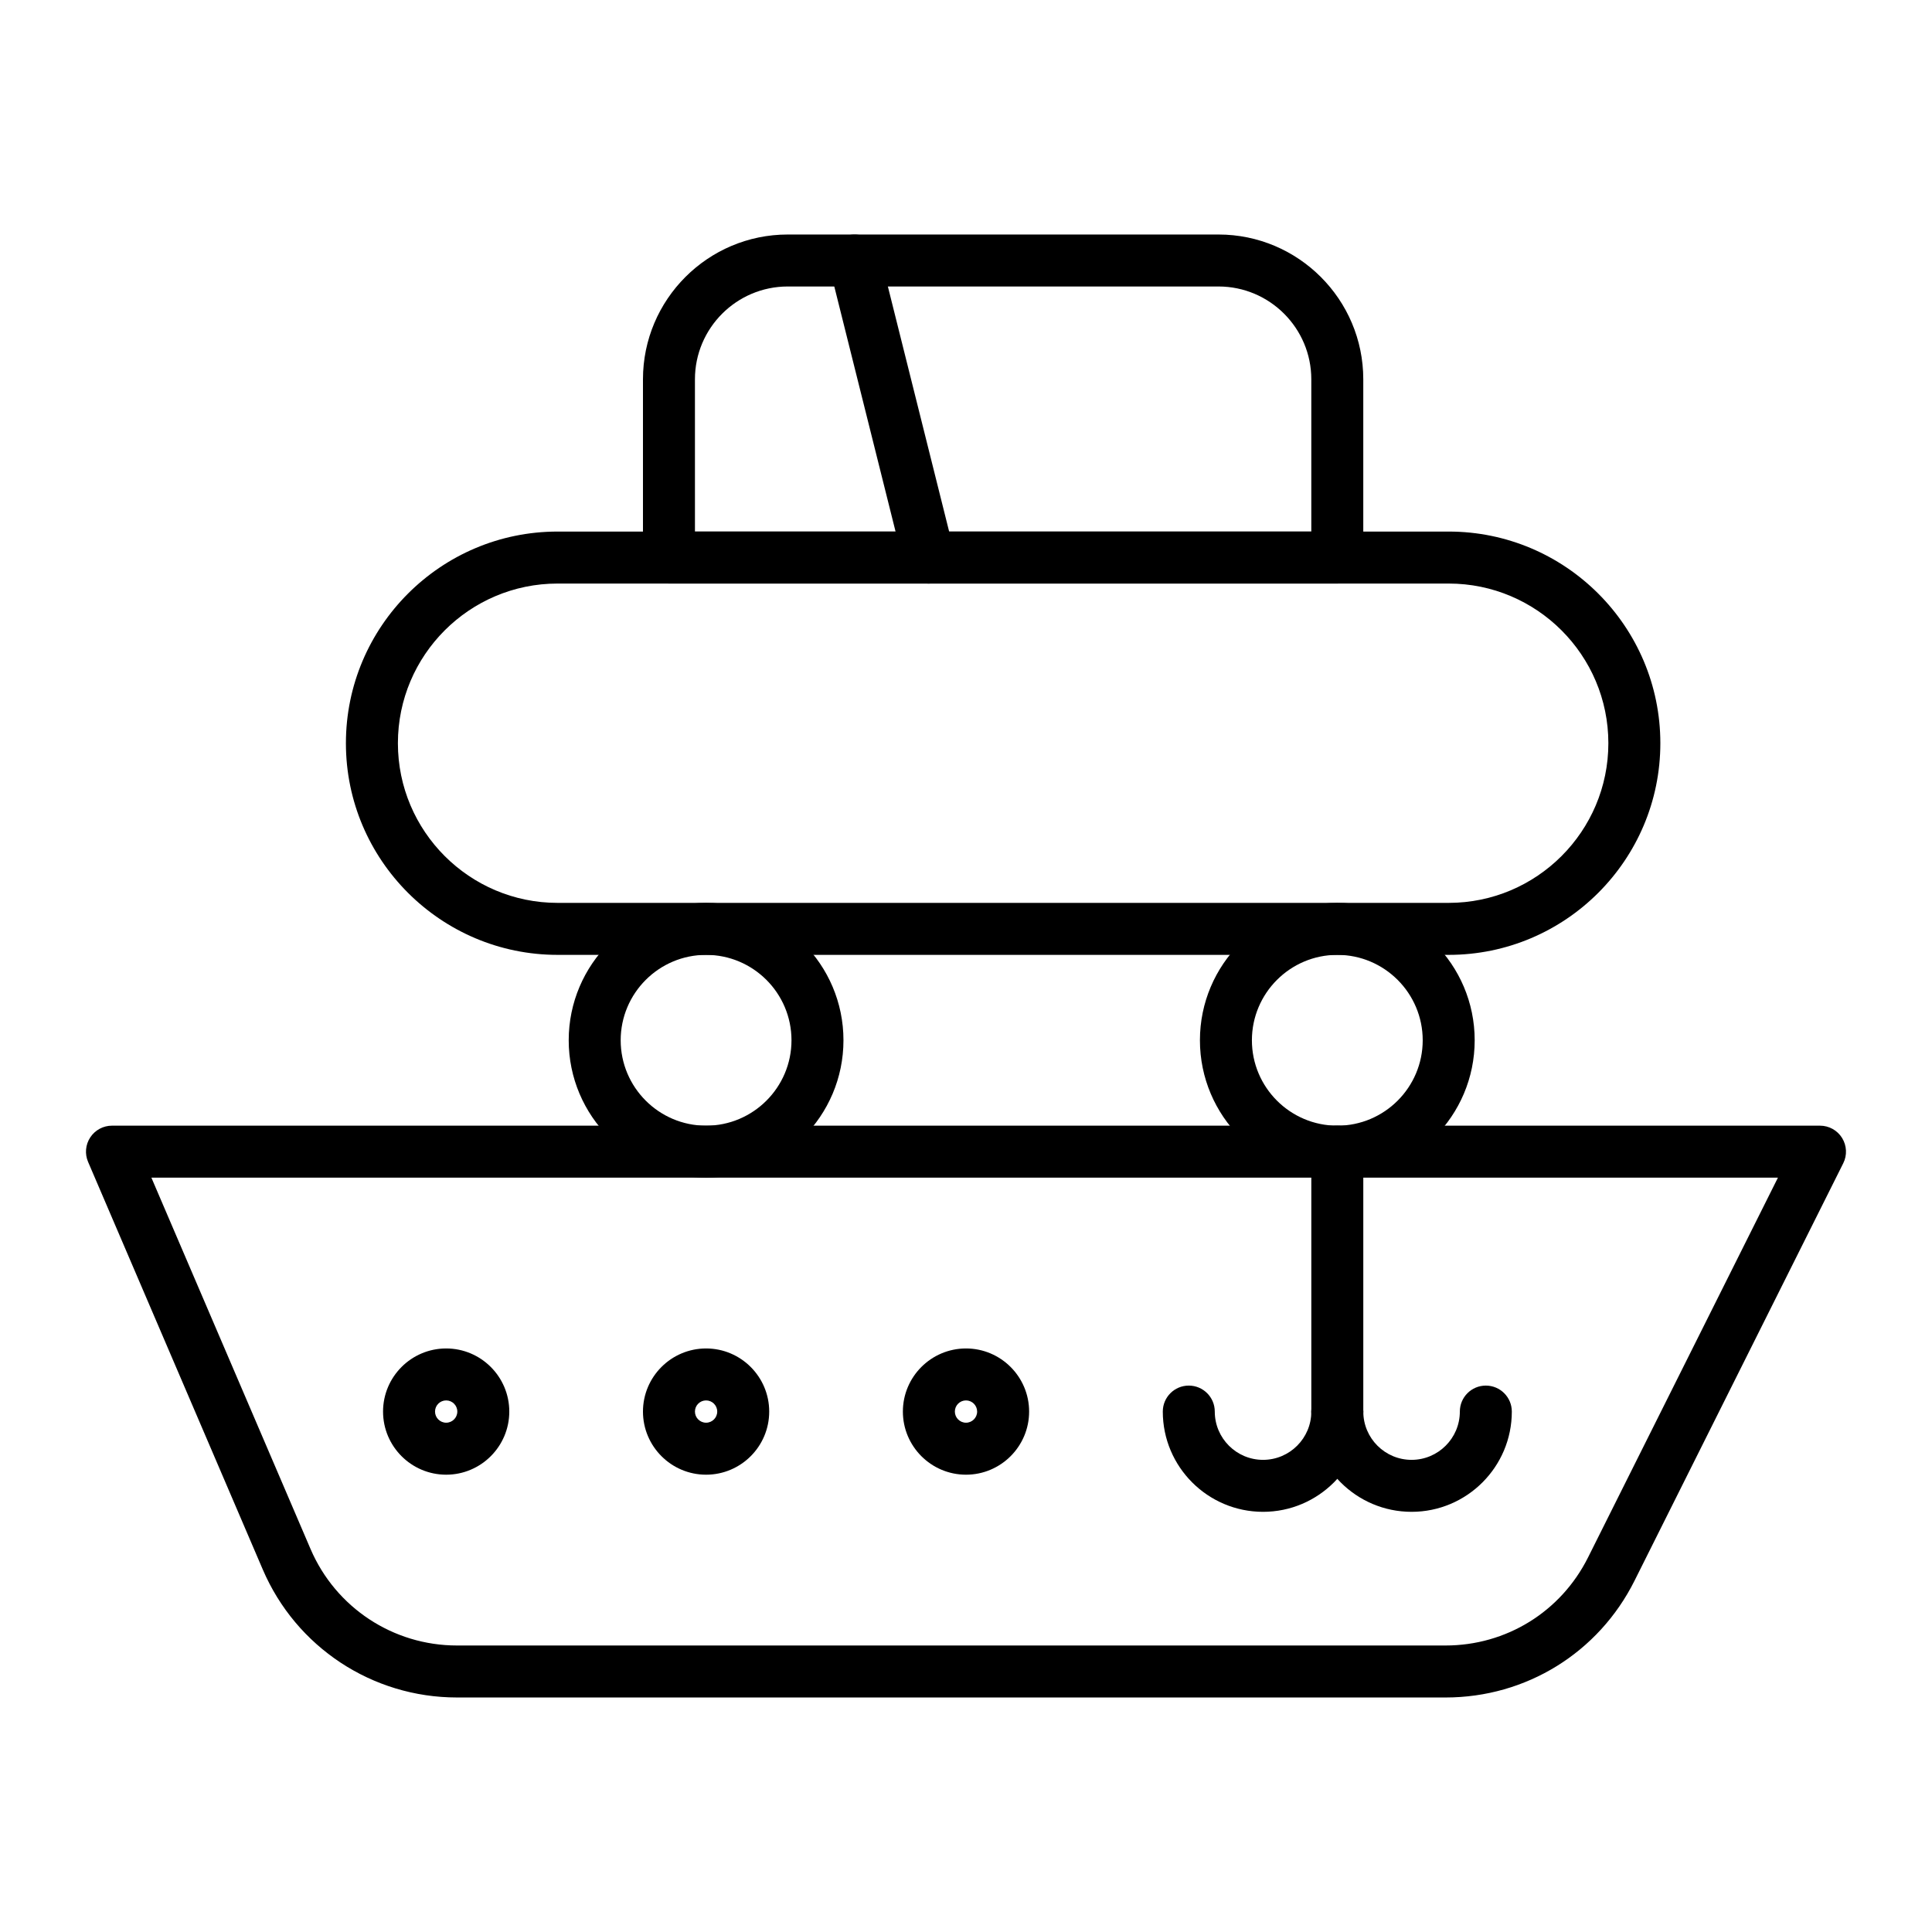 <?xml version="1.0" encoding="UTF-8"?>
<!-- The Best Svg Icon site in the world: iconSvg.co, Visit us! https://iconsvg.co -->
<svg fill="#000000" width="800px" height="800px" version="1.1" viewBox="144 144 512 512" xmlns="http://www.w3.org/2000/svg">
 <g>
  <path d="m498.4 524.97c-3.805 0-6.887-3.082-6.887-6.887v-68.879c0-3.805 3.082-6.887 6.887-6.887 3.805 0 6.887 3.082 6.887 6.887v68.879c0 3.801-3.082 6.887-6.887 6.887z"/>
  <path d="m478.72 544.65c-14.648 0-26.566-11.918-26.566-26.566 0-3.805 3.082-6.887 6.887-6.887 3.805 0 6.887 3.082 6.887 6.887 0 7.055 5.738 12.793 12.793 12.793s12.793-5.738 12.793-12.793c0-3.805 3.082-6.887 6.887-6.887 3.805 0 6.887 3.082 6.887 6.887 0 14.648-11.918 26.566-26.566 26.566z"/>
  <path d="m518.08 544.65c-14.648 0-26.566-11.918-26.566-26.566 0-3.805 3.082-6.887 6.887-6.887 3.805 0 6.887 3.082 6.887 6.887 0 7.055 5.738 12.793 12.793 12.793s12.793-5.738 12.793-12.793c0-3.805 3.082-6.887 6.887-6.887 3.805 0 6.887 3.082 6.887 6.887 0.004 14.648-11.914 26.566-26.566 26.566z"/>
  <path d="m262.24 534.81c-9.223 0-16.727-7.504-16.727-16.727 0-9.223 7.504-16.727 16.727-16.727 9.223 0 16.727 7.504 16.727 16.727 0 9.223-7.504 16.727-16.727 16.727zm0-19.684c-1.629 0-2.953 1.324-2.953 2.953s1.324 2.953 2.953 2.953c1.629 0 2.953-1.324 2.953-2.953 0-1.625-1.324-2.953-2.953-2.953z"/>
  <path d="m331.12 534.81c-9.223 0-16.727-7.504-16.727-16.727 0-9.223 7.504-16.727 16.727-16.727 9.223 0 16.727 7.504 16.727 16.727 0.004 9.223-7.5 16.727-16.727 16.727zm0-19.684c-1.629 0-2.953 1.324-2.953 2.953s1.324 2.953 2.953 2.953c1.629 0 2.953-1.324 2.953-2.953 0-1.625-1.324-2.953-2.953-2.953z"/>
  <path d="m400 534.81c-9.223 0-16.727-7.504-16.727-16.727 0-9.223 7.504-16.727 16.727-16.727s16.727 7.504 16.727 16.727c0 9.223-7.504 16.727-16.727 16.727zm0-19.684c-1.629 0-2.953 1.324-2.953 2.953s1.324 2.953 2.953 2.953 2.953-1.324 2.953-2.953c-0.004-1.625-1.328-2.953-2.953-2.953z"/>
  <path d="m527.09 593.85h-262c-22.426 0-42.629-13.32-51.461-33.934l-46.285-108c-0.914-2.129-0.695-4.57 0.582-6.504 1.273-1.934 3.434-3.098 5.75-3.098h452.64c2.387 0 4.606 1.234 5.859 3.266 1.254 2.031 1.371 4.566 0.301 6.703l-55.309 110.62c-9.547 19.09-28.734 30.949-50.078 30.949zm-342.97-137.76 42.172 98.398c6.66 15.543 21.891 25.586 38.797 25.586h262c16.094 0 30.559-8.941 37.758-23.336l50.324-100.65z"/>
  <path d="m527.92 397.05h-236.16c-30.926 0-56.09-25.16-56.09-56.09 0-30.926 25.16-56.09 56.09-56.09h236.16c30.926 0 56.09 25.16 56.09 56.09 0 30.93-25.16 56.09-56.09 56.09zm-236.16-98.402c-23.332 0-42.312 18.98-42.312 42.312s18.98 42.312 42.312 42.312h236.16c23.332 0 42.312-18.98 42.312-42.312s-18.98-42.312-42.312-42.312z"/>
  <path d="m331.12 456.09c-20.074 0-36.406-16.332-36.406-36.406 0-20.074 16.332-36.406 36.406-36.406 20.074 0 36.406 16.332 36.406 36.406 0.004 20.074-16.328 36.406-36.406 36.406zm0-59.039c-12.48 0-22.633 10.152-22.633 22.633 0 12.48 10.152 22.633 22.633 22.633 12.48 0 22.633-10.152 22.633-22.633 0-12.48-10.152-22.633-22.633-22.633z"/>
  <path d="m498.4 456.09c-20.074 0-36.406-16.332-36.406-36.406 0-20.074 16.332-36.406 36.406-36.406 20.074 0 36.406 16.332 36.406 36.406 0.004 20.074-16.332 36.406-36.406 36.406zm0-59.039c-12.48 0-22.633 10.152-22.633 22.633 0 12.48 10.152 22.633 22.633 22.633 12.48 0 22.633-10.152 22.633-22.633 0-12.48-10.152-22.633-22.633-22.633z"/>
  <path d="m498.4 298.64h-177.12c-3.805 0-6.887-3.082-6.887-6.887v-47.23c0-21.16 17.215-38.375 38.375-38.375h114.14c21.16 0 38.375 17.215 38.375 38.375v47.23c0 3.805-3.082 6.887-6.887 6.887zm-170.23-13.773h163.34v-40.344c0-13.566-11.035-24.602-24.602-24.602h-114.14c-13.566 0-24.602 11.035-24.602 24.602z"/>
  <path d="m390.15 298.65c-3.086 0-5.894-2.09-6.676-5.219l-19.68-78.719c-0.922-3.691 1.32-7.43 5.012-8.352s7.43 1.32 8.352 5.012l19.68 78.719c0.922 3.691-1.32 7.43-5.012 8.352-0.559 0.141-1.121 0.207-1.676 0.207z"/>
 </g>
</svg>